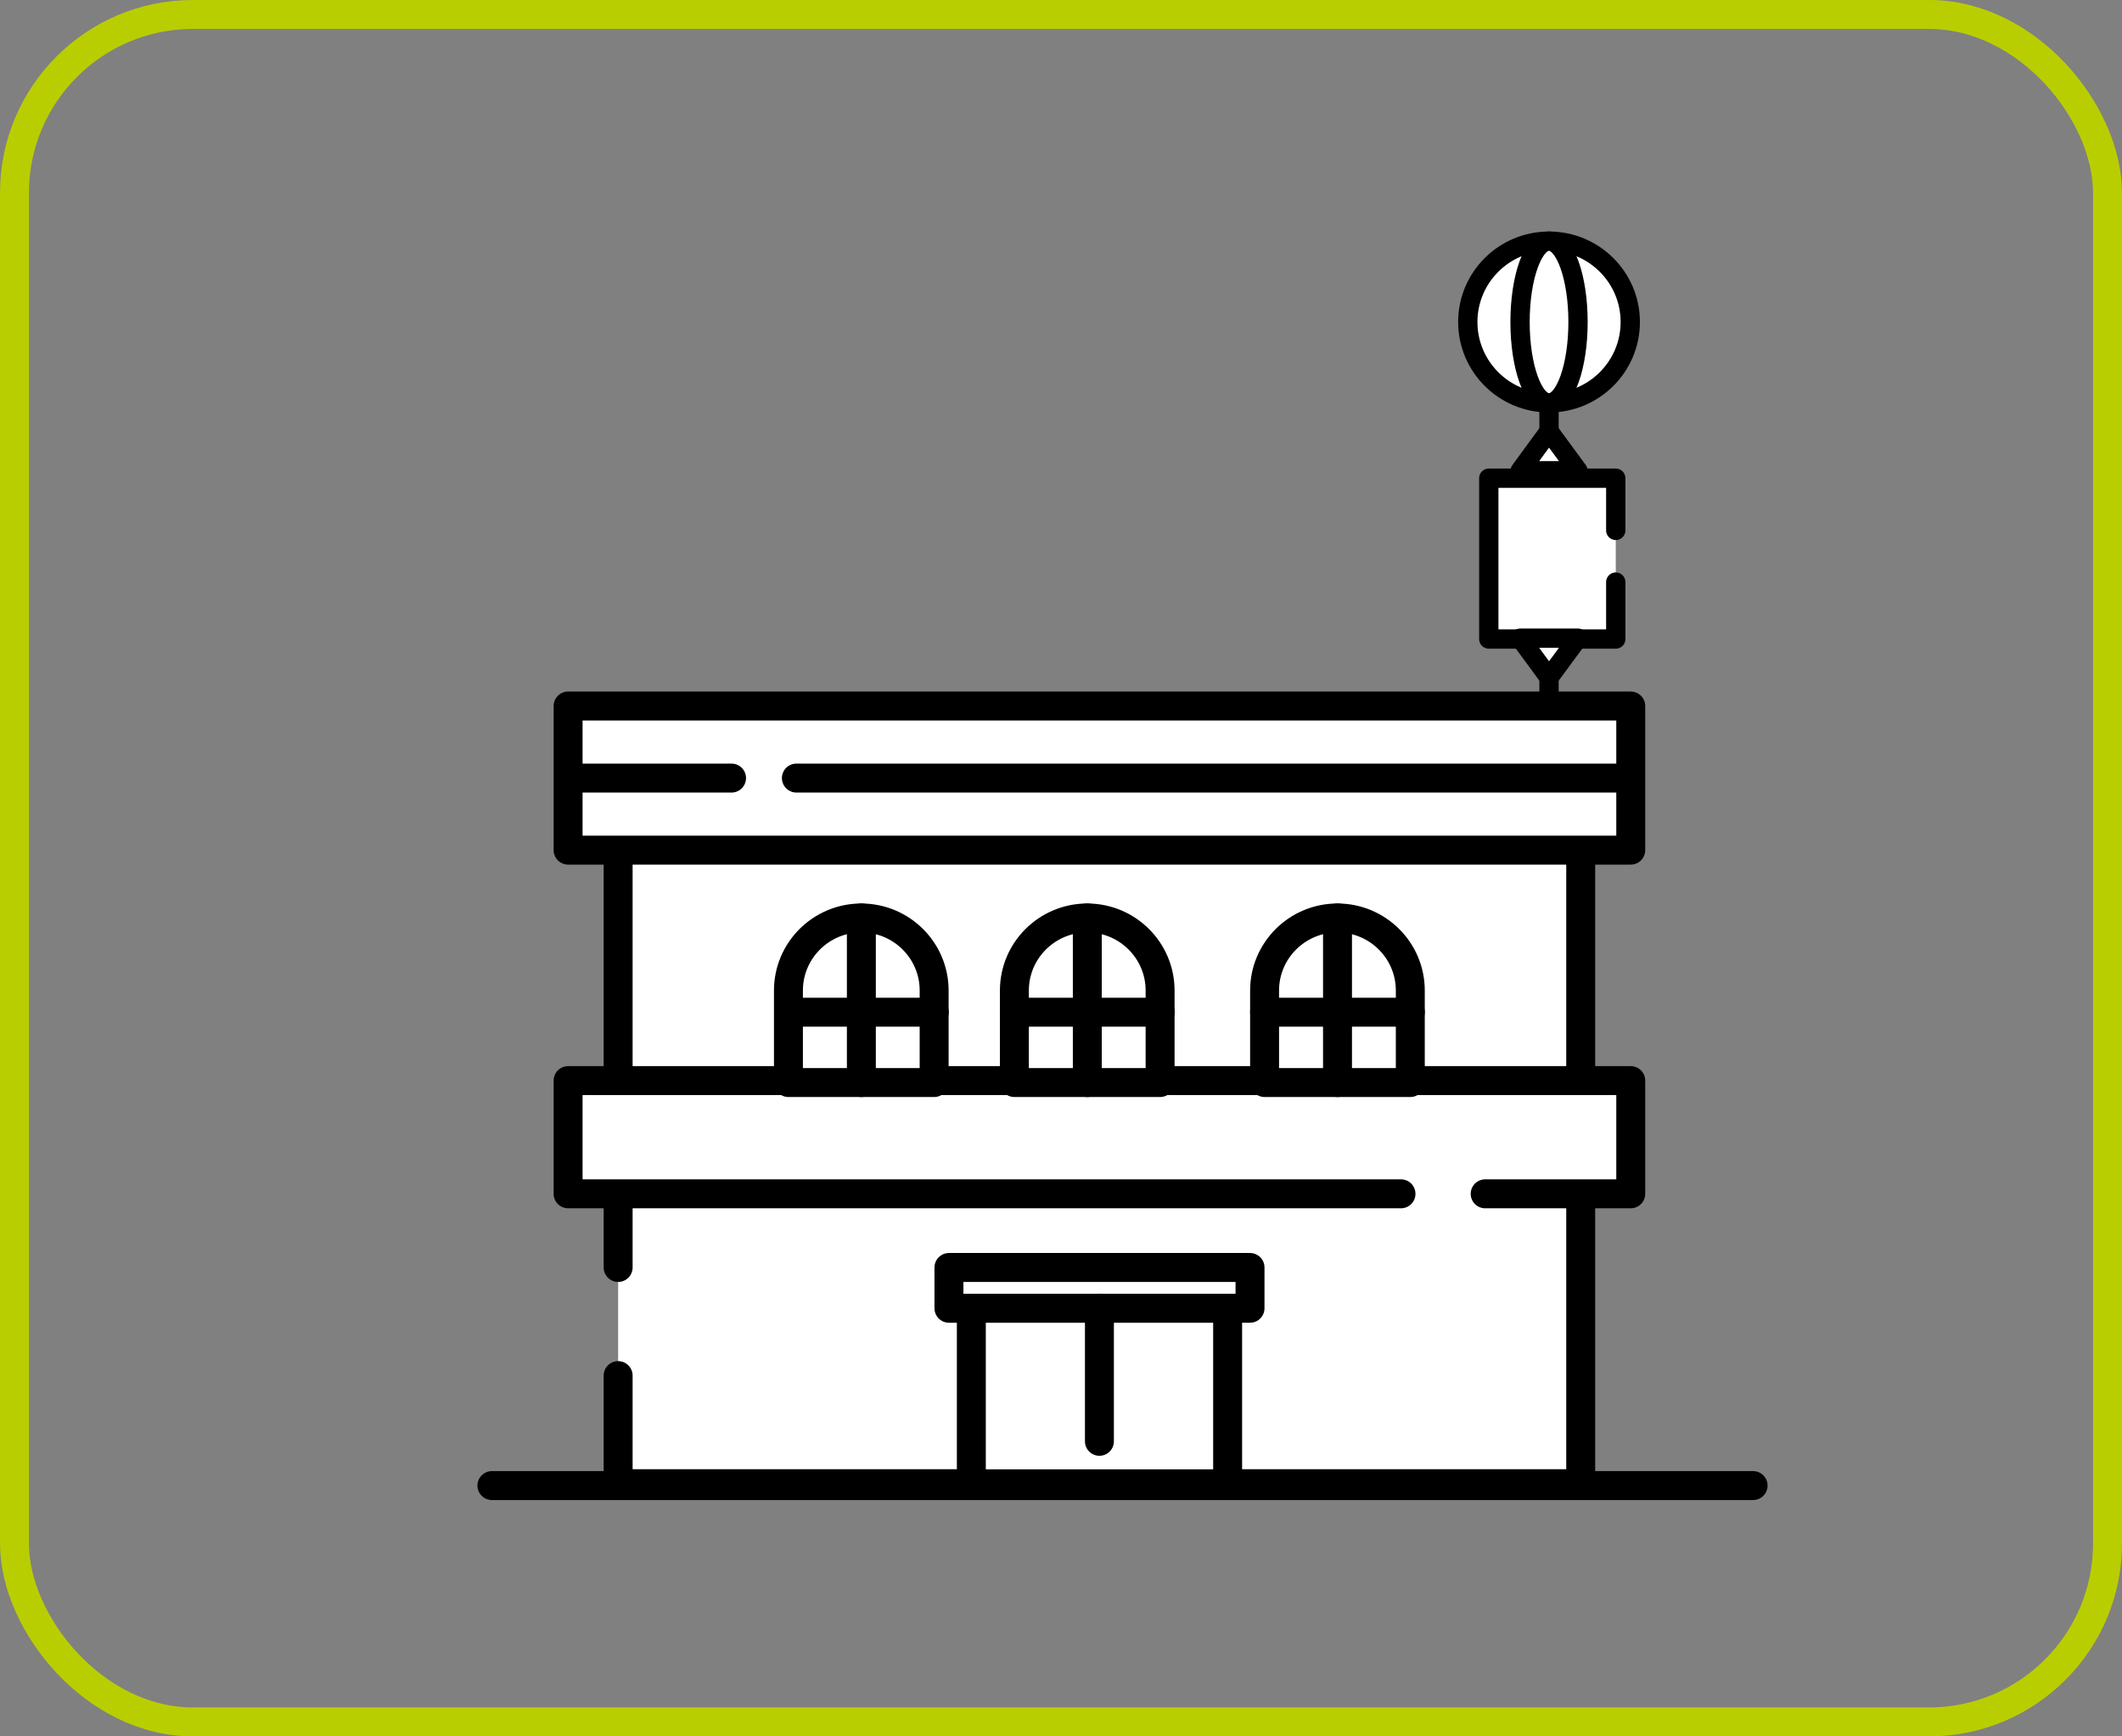 <svg width="220" height="180" viewBox="0 0 220 180" fill="none" xmlns="http://www.w3.org/2000/svg">
<rect x="0" y="0" width="220" height="180" fill="#808080" stroke="none"/>
<rect x="1.5" y="1.5" width="217" height="177" rx="18.5" stroke="#B9CE00" stroke-width="3"/>
<path d="M167.515 60.34V66.245H154.352V49.572H167.515V54.981" fill="white"/>
<path d="M167.515 60.34V66.245H154.352V49.572H167.515V54.981" stroke="black" stroke-width="2" stroke-linecap="round" stroke-linejoin="round"/>
<path d="M160.596 44.713L157.603 48.802H163.602L160.596 44.713Z" fill="white" stroke="black" stroke-width="2" stroke-linecap="round" stroke-linejoin="round"/>
<path d="M160.596 44.713V41.76" stroke="black" stroke-width="2" stroke-linecap="round" stroke-linejoin="round"/>
<path d="M160.596 70.234L163.602 66.157H157.603L160.596 70.234Z" fill="white" stroke="black" stroke-width="2" stroke-linecap="round" stroke-linejoin="round"/>
<path d="M160.596 70.234V73.187" stroke="black" stroke-width="2" stroke-linecap="round" stroke-linejoin="round"/>
<path d="M160.597 41.76C165.248 41.76 169.019 38.008 169.019 33.38C169.019 28.752 165.248 25 160.597 25C155.945 25 152.175 28.752 152.175 33.38C152.175 38.008 155.945 41.76 160.597 41.76Z" fill="white" stroke="black" stroke-width="2" stroke-linecap="round" stroke-linejoin="round"/>
<path d="M160.597 41.76C162.257 41.76 163.603 38.008 163.603 33.38C163.603 28.752 162.257 25 160.597 25C158.937 25 157.591 28.752 157.591 33.38C157.591 38.008 158.937 41.76 160.597 41.76Z" fill="white" stroke="black" stroke-width="2" stroke-linecap="round" stroke-linejoin="round"/>
<path d="M64.086 142.598V153.805H163.881V80.658H64.086V131.391" fill="white"/>
<path d="M64.086 142.598V153.805H163.881V80.658H64.086V131.391" stroke="black" stroke-width="3" stroke-linecap="round" stroke-linejoin="round"/>
<path d="M153.975 123.756H169.069V112.019H58.898V123.756H145.249" fill="white"/>
<path d="M153.975 123.756H169.069V112.019H58.898V123.756H145.249" stroke="black" stroke-width="3" stroke-linecap="round" stroke-linejoin="round"/>
<path d="M169.069 73.186H58.898V88.129H169.069V73.186Z" fill="white" stroke="black" stroke-width="3" stroke-linecap="round" stroke-linejoin="round"/>
<path d="M89.302 95.158C85.129 95.158 81.742 98.528 81.742 102.68V112.221H96.848V102.68C96.848 98.528 93.462 95.158 89.289 95.158H89.302Z" fill="white" stroke="black" stroke-width="3" stroke-linecap="round" stroke-linejoin="round"/>
<path d="M81.755 104.927H96.861" stroke="black" stroke-width="3" stroke-linecap="round" stroke-linejoin="round"/>
<path d="M89.302 95.158V112.221" stroke="black" stroke-width="3" stroke-linecap="round" stroke-linejoin="round"/>
<path d="M112.727 95.158C108.555 95.158 105.168 98.528 105.168 102.68V112.221H120.274V102.68C120.274 98.528 116.888 95.158 112.715 95.158H112.727Z" fill="white" stroke="black" stroke-width="3" stroke-linecap="round" stroke-linejoin="round"/>
<path d="M105.168 104.927H120.287" stroke="black" stroke-width="3" stroke-linecap="round" stroke-linejoin="round"/>
<path d="M112.728 95.158V112.221" stroke="black" stroke-width="3" stroke-linecap="round" stroke-linejoin="round"/>
<path d="M138.667 95.158C134.494 95.158 131.107 98.528 131.107 102.68V112.221H146.214V102.68C146.214 98.528 142.827 95.158 138.654 95.158H138.667Z" fill="white" stroke="black" stroke-width="3" stroke-linecap="round" stroke-linejoin="round"/>
<path d="M131.107 104.927H146.214" stroke="black" stroke-width="3" stroke-linecap="round" stroke-linejoin="round"/>
<path d="M138.667 95.158V112.221" stroke="black" stroke-width="3" stroke-linecap="round" stroke-linejoin="round"/>
<path d="M127.276 131.391H100.704V153.818H127.276V131.391Z" fill="white" stroke="black" stroke-width="3" stroke-linecap="round" stroke-linejoin="round"/>
<path d="M129.597 131.391H98.383V135.619H129.597V131.391Z" fill="white" stroke="black" stroke-width="3" stroke-linecap="round" stroke-linejoin="round"/>
<path d="M113.983 149.413V135.606" stroke="black" stroke-width="3" stroke-linecap="round" stroke-linejoin="round"/>
<path d="M58.962 80.658H75.844" stroke="black" stroke-width="3" stroke-linecap="round" stroke-linejoin="round"/>
<path d="M82.565 80.658H169.017" stroke="black" stroke-width="3" stroke-linecap="round" stroke-linejoin="round"/>
<path d="M51 154H181.755" stroke="black" stroke-width="3" stroke-linecap="round"/>
</svg>
